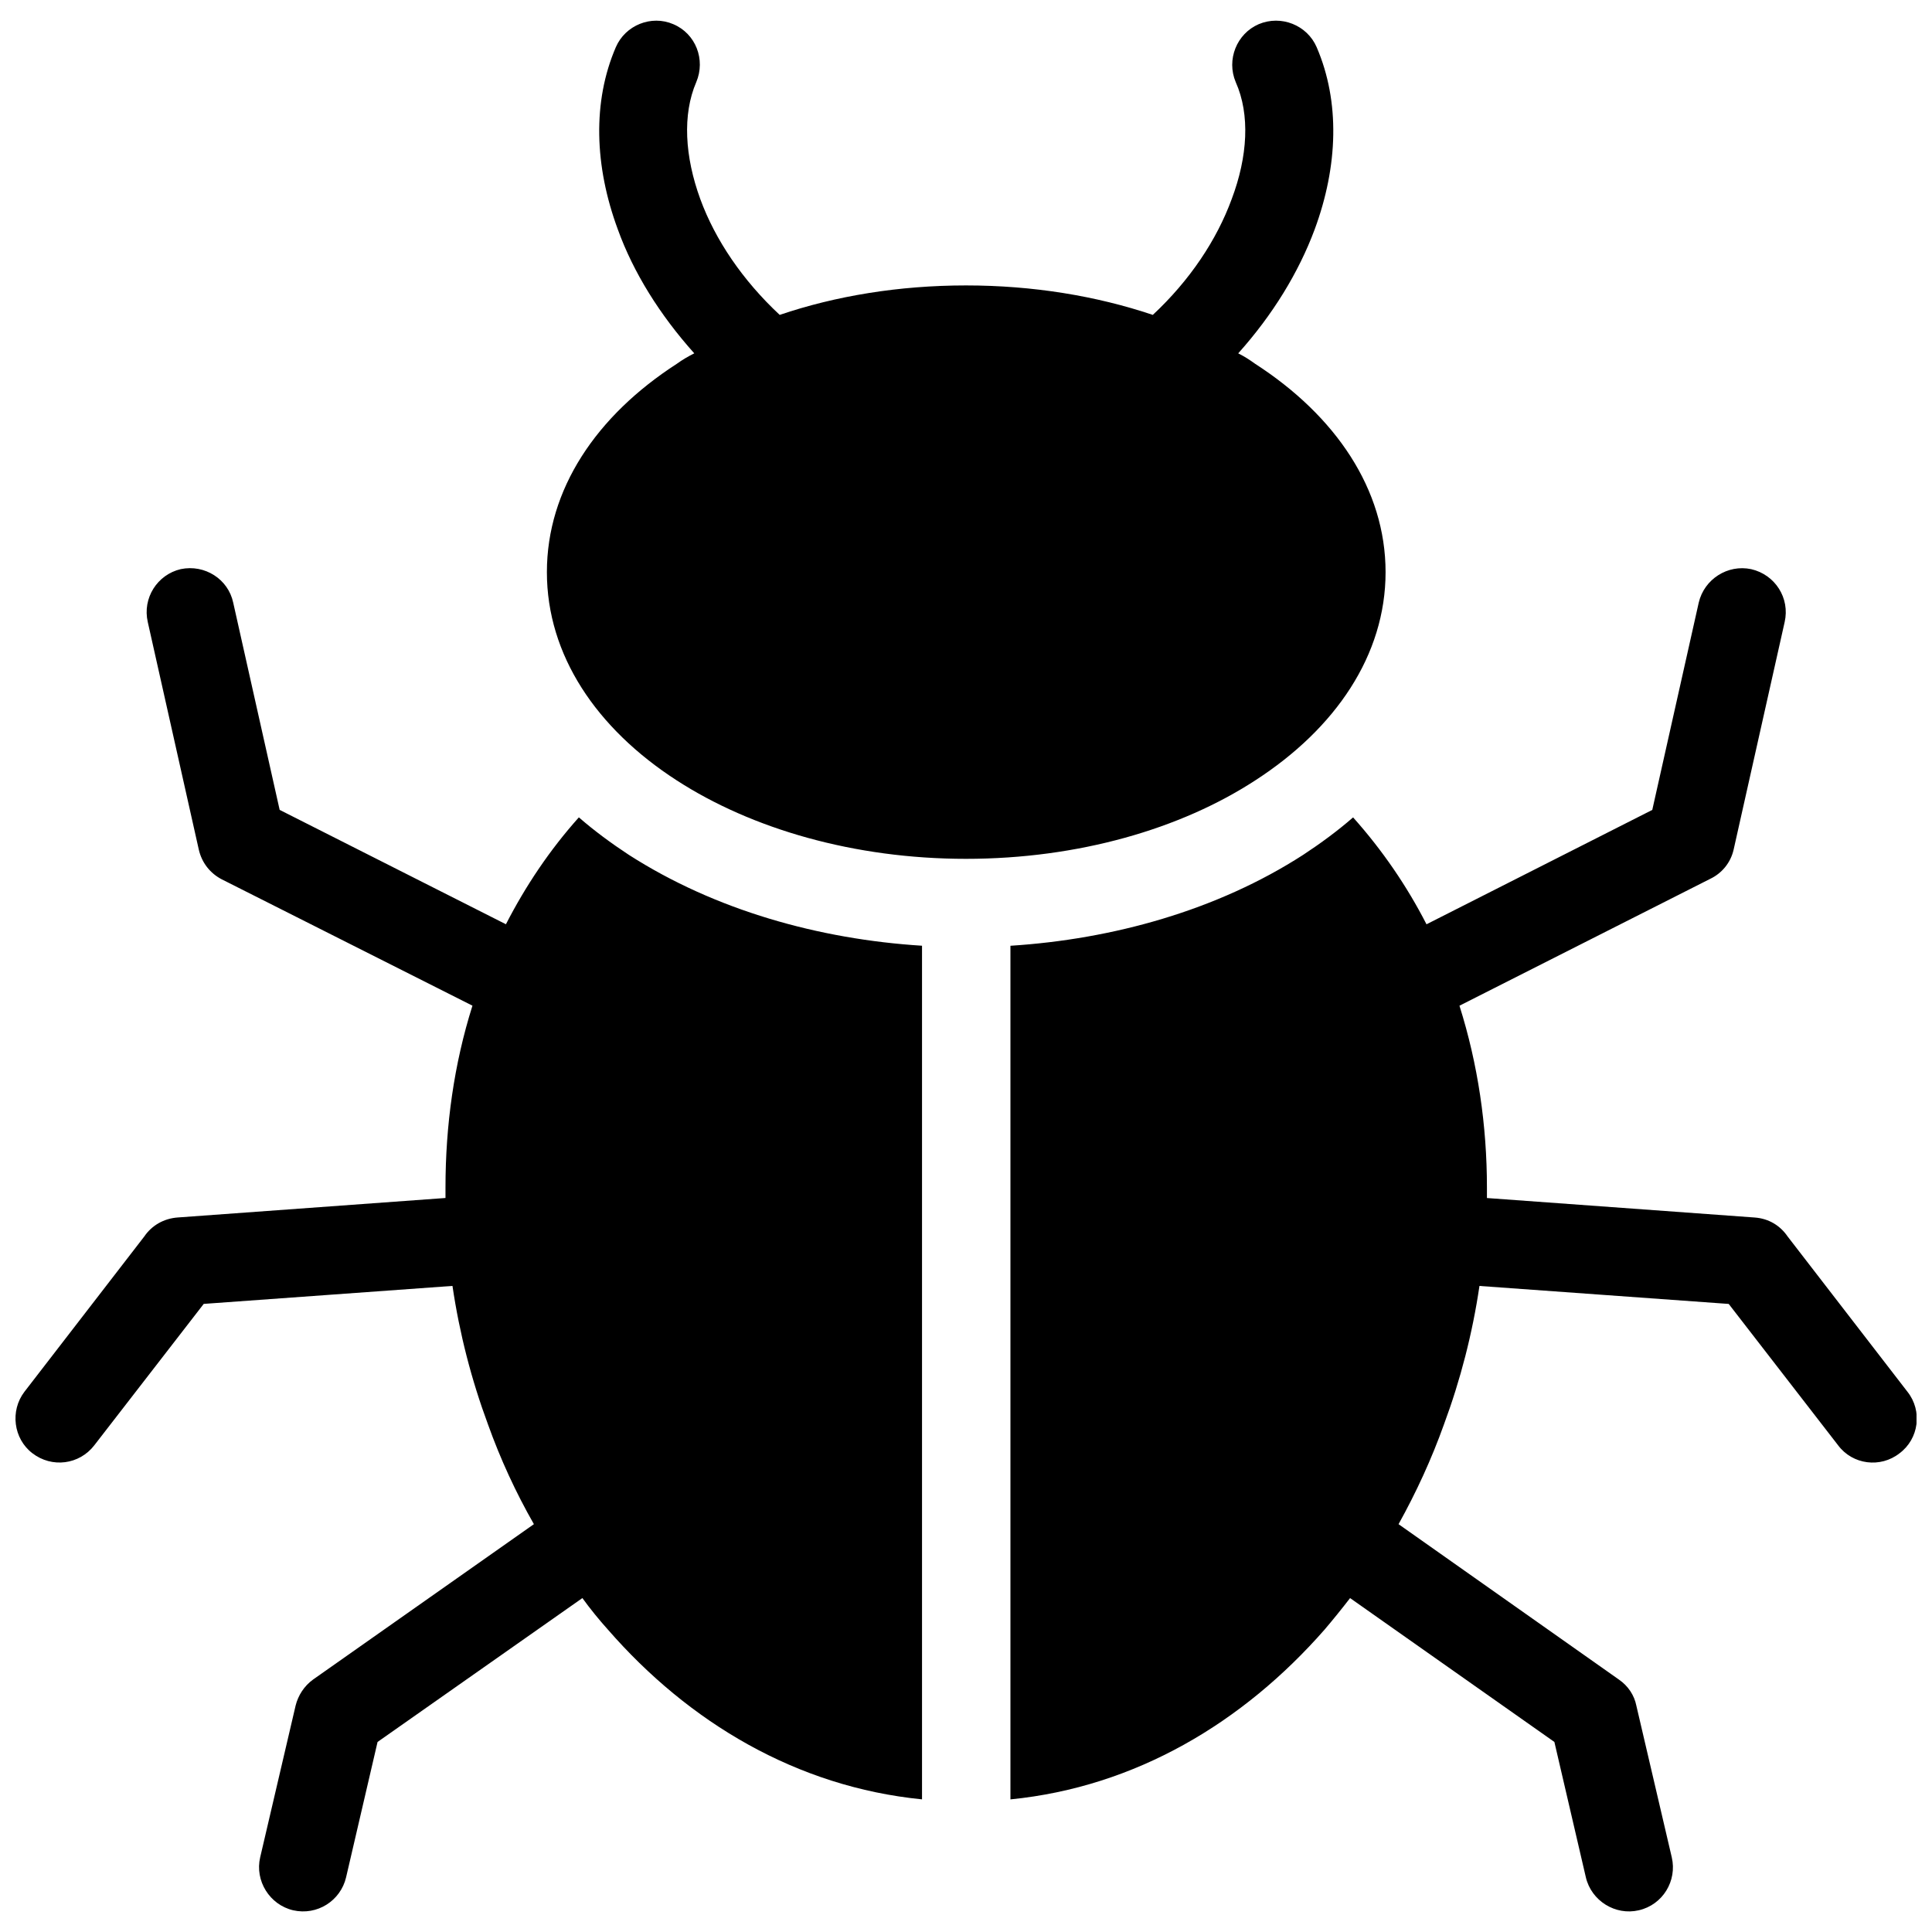 <?xml version="1.0" encoding="UTF-8"?>
<!-- Uploaded to: SVG Repo, www.svgrepo.com, Generator: SVG Repo Mixer Tools -->
<svg width="800px" height="800px" version="1.1" viewBox="144 144 512 512" xmlns="http://www.w3.org/2000/svg">
 <defs>
  <clipPath id="a">
   <path d="m148.09 149h503.81v502h-503.81z"/>
  </clipPath>
 </defs>
 <g clip-path="url(#a)">
  <path d="m327.99 237.64c-9.133-10.191-16.148-21.445-20.254-32.828-6.223-16.812-6.75-33.887-0.531-48.316 2.516-5.824 9.398-8.605 15.223-6.09 5.957 2.516 8.605 9.398 6.09 15.355-3.707 8.605-3.043 19.723 1.059 30.977 3.973 10.855 11.25 21.578 21.047 30.711 14.824-5.031 31.637-7.809 49.375-7.809 17.738 0 34.551 2.781 49.508 7.809 9.797-9.133 16.945-19.855 20.914-30.711 4.234-11.25 4.898-22.371 1.059-30.977-2.516-5.957 0.266-12.84 6.09-15.355 5.957-2.516 12.84 0.266 15.355 6.09 6.223 14.43 5.691 31.504-0.531 48.316-4.234 11.383-11.121 22.637-20.254 32.828 1.59 0.793 3.043 1.723 4.5 2.781 21.312 13.766 34.551 33.227 34.551 55.199s-13.238 41.434-34.551 55.199c-19.723 12.84-46.859 20.781-76.645 20.781-29.652 0-56.789-7.941-76.645-20.781-21.312-13.766-34.418-33.227-34.418-55.199s13.105-41.434 34.418-55.199c1.457-1.059 3.043-1.984 4.633-2.781zm186.64 310.28 58.375 41.168c2.516 1.723 4.106 4.234 4.633 6.883l9.398 40.242c1.457 6.223-2.383 12.574-8.738 14.031-6.223 1.457-12.574-2.516-14.031-8.738l-8.34-35.871-54.141-38.125c-2.25 2.914-4.5 5.691-6.75 8.34-21.578 24.621-50.035 41.699-83.262 45.008v-226.22c27.137-1.723 54.801-9.398 77.57-24.09 4.633-3.043 9.133-6.356 13.238-9.93 7.809 8.738 14.297 18.266 19.457 28.328l59.832-30.312 12.312-54.934c1.457-6.223 7.676-10.191 13.898-8.867 6.356 1.457 10.324 7.676 8.867 14.031l-13.504 60.23c-0.793 3.574-3.176 6.356-6.223 7.809l-66.449 33.621c4.898 15.488 7.281 31.77 7.281 48.184v2.781l70.953 5.164c3.707 0.266 6.75 2.117 8.738 5.031l31.77 41.168c3.973 5.031 3.043 12.441-2.117 16.281-5.031 3.973-12.441 3.043-16.281-2.117l-28.988-37.461-66.055-4.766c-1.852 12.574-5.031 24.887-9.398 36.668-3.309 9.266-7.414 18.137-12.047 26.473zm-216.3 19.59-54.273 38.125-8.34 35.871c-1.457 6.223-7.676 10.191-14.031 8.738-6.223-1.457-10.191-7.809-8.738-14.031l9.398-40.242c0.66-2.648 2.25-5.164 4.633-6.883l58.508-41.168c-4.766-8.34-8.867-17.207-12.18-26.473-4.367-11.781-7.547-24.09-9.398-36.668l-65.922 4.766-28.988 37.461c-3.973 5.164-11.25 6.09-16.414 2.117-5.031-3.84-5.957-11.25-2.117-16.281l31.77-41.168c1.984-2.914 5.164-4.766 8.867-5.031l70.953-5.164v-2.781c0-16.414 2.25-32.695 7.148-48.184l-66.449-33.488c-3.043-1.59-5.293-4.367-6.09-7.941l-13.504-60.23c-1.457-6.356 2.516-12.574 8.738-14.031 6.356-1.324 12.574 2.648 13.898 8.867l12.312 54.934 59.965 30.312c5.164-10.059 11.516-19.59 19.328-28.328 4.106 3.574 8.605 6.883 13.238 9.93 22.902 14.691 50.434 22.371 77.703 24.09v226.22c-33.227-3.309-61.816-20.387-83.262-45.008-2.383-2.648-4.633-5.426-6.75-8.34z"/>
 </g>
</svg>